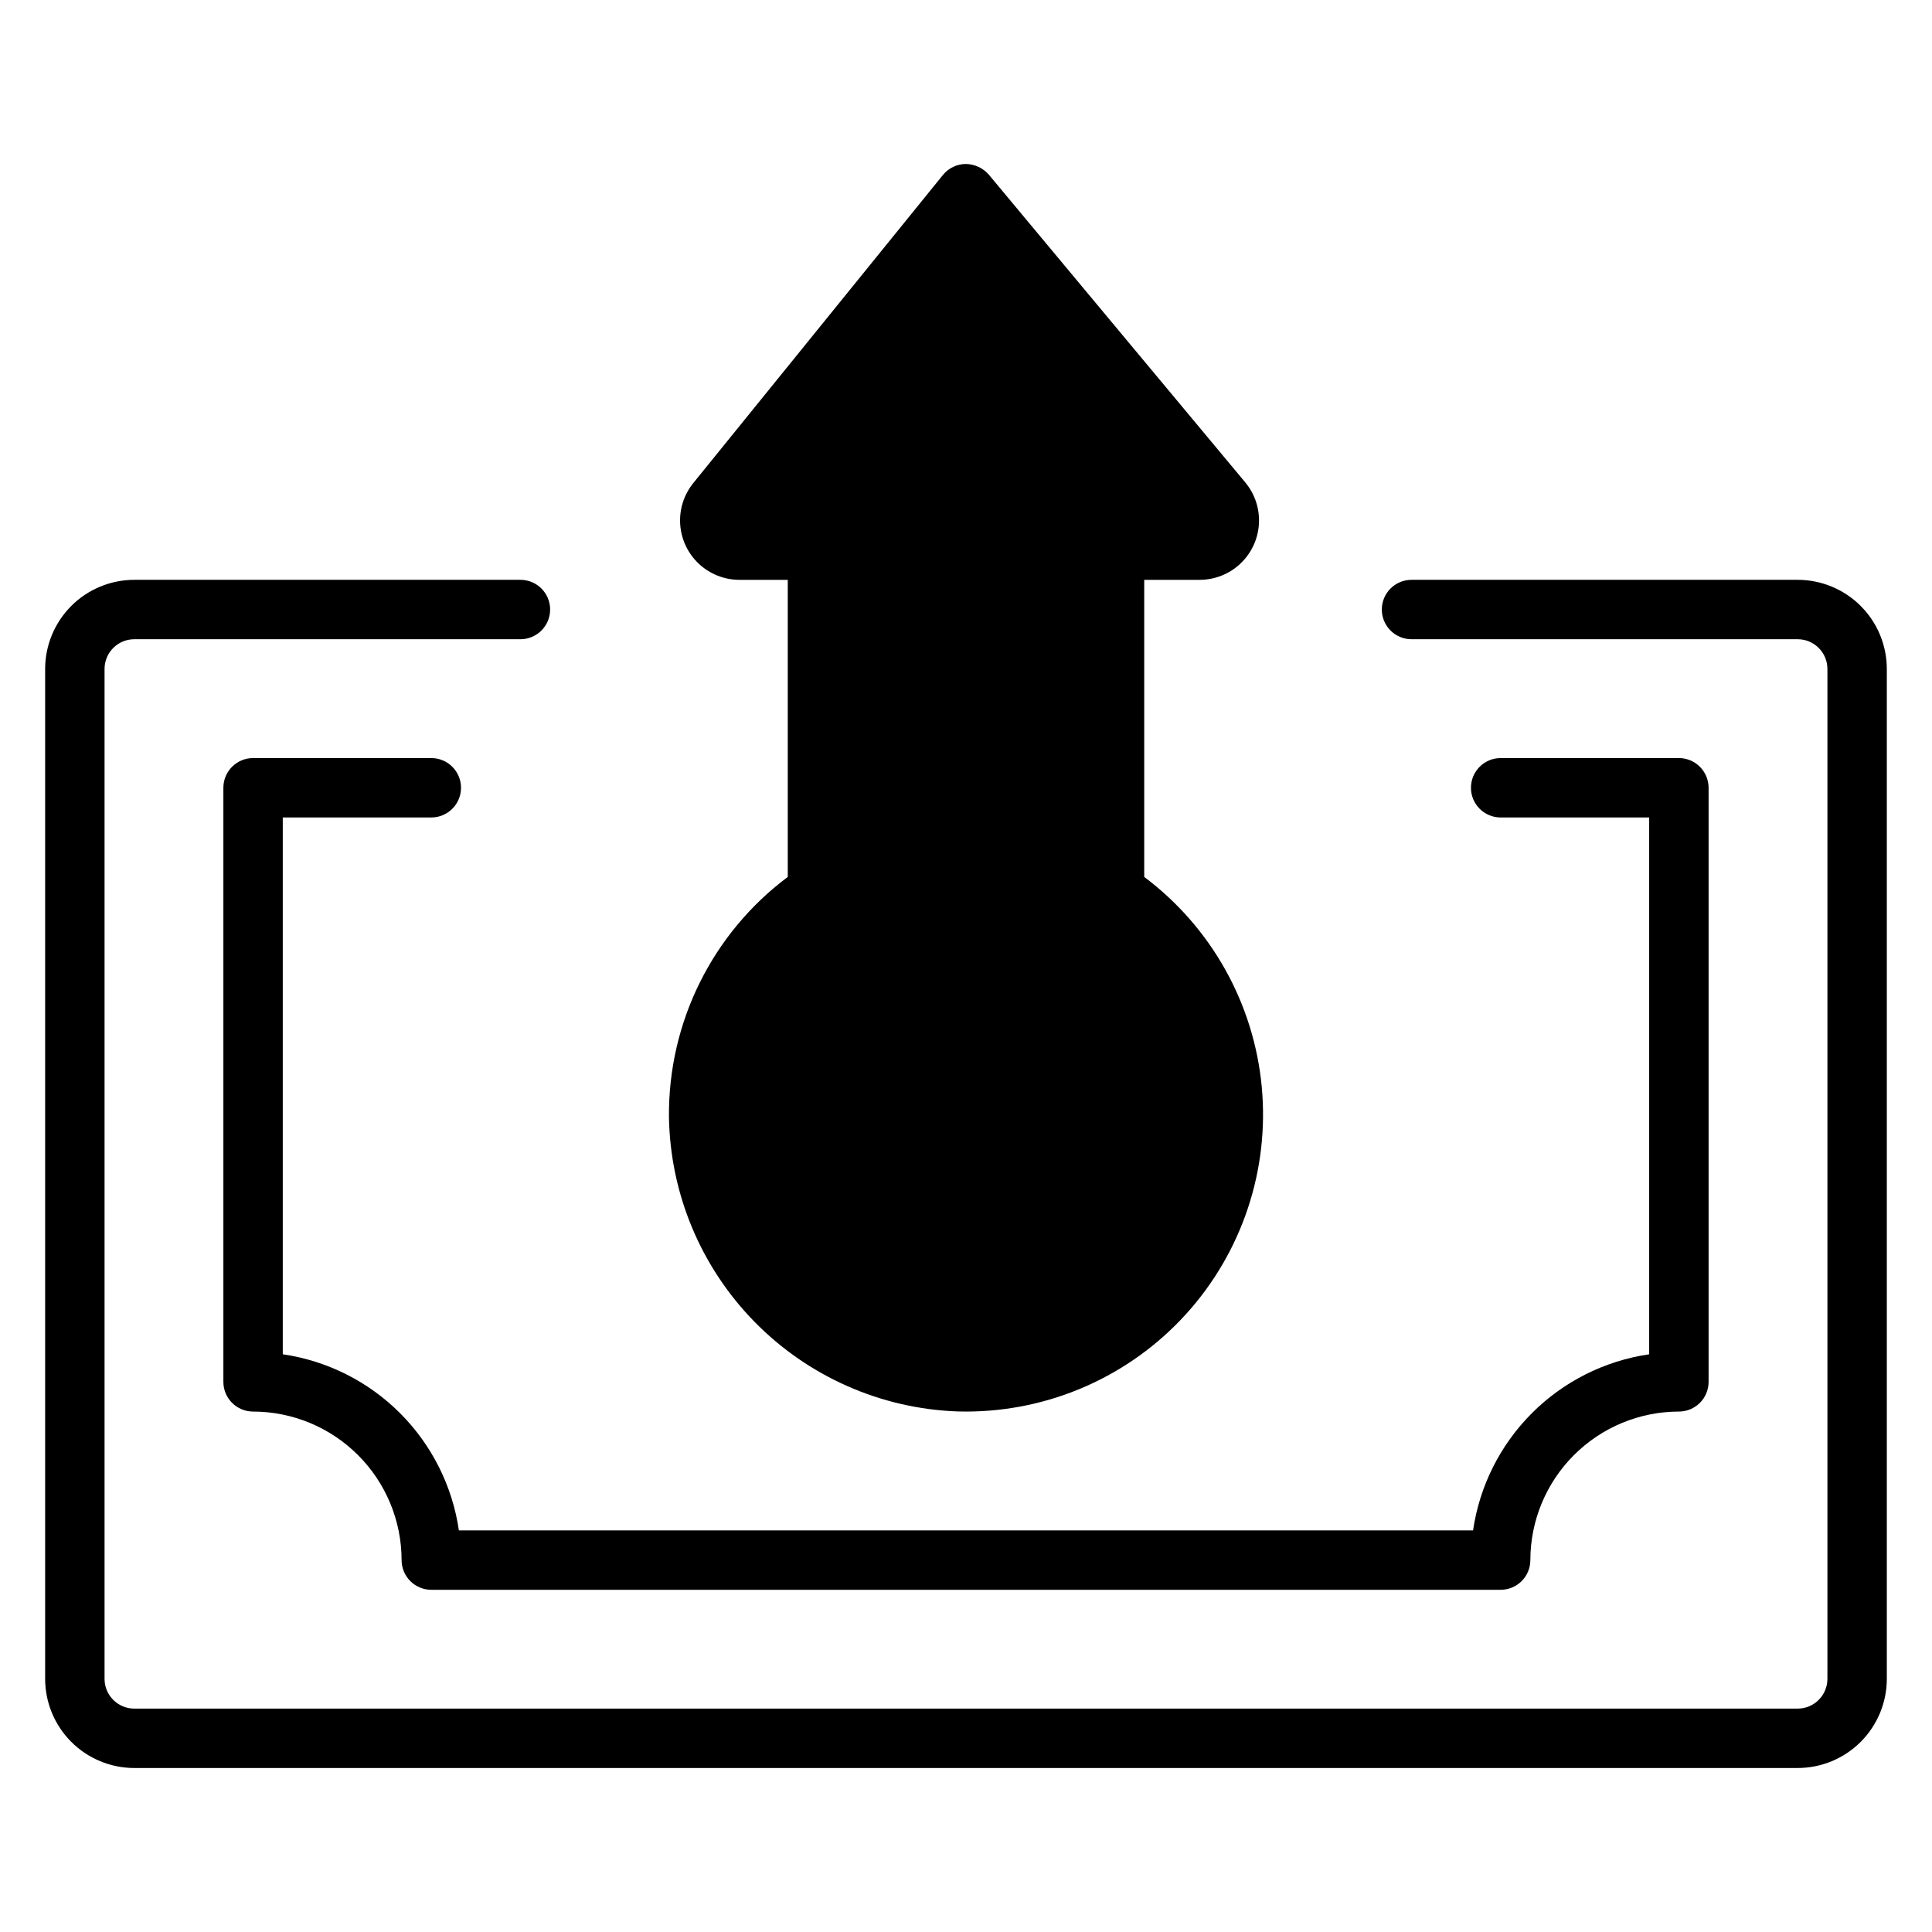 <?xml version="1.0" encoding="UTF-8"?>
<!-- Uploaded to: SVG Repo, www.svgrepo.com, Generator: SVG Repo Mixer Tools -->
<svg fill="#000000" width="800px" height="800px" version="1.1" viewBox="144 144 512 512" xmlns="http://www.w3.org/2000/svg">
 <g>
  <path d="m620.41 297.66h-102.34c-4.348 0-7.871 3.523-7.871 7.871s3.523 7.871 7.871 7.871h102.34c4.348 0.004 7.867 3.527 7.875 7.871v267.65c-0.008 4.348-3.527 7.867-7.875 7.875h-440.83c-4.344-0.008-7.867-3.527-7.871-7.875v-267.65c0.004-4.344 3.527-7.867 7.871-7.871h102.34c4.348 0 7.871-3.523 7.871-7.871s-3.523-7.871-7.871-7.871h-102.34c-6.262 0.004-12.266 2.496-16.691 6.922-4.426 4.43-6.918 10.43-6.926 16.691v267.65c0.008 6.262 2.5 12.266 6.926 16.691 4.426 4.43 10.43 6.918 16.691 6.926h440.83c6.262-0.008 12.266-2.496 16.691-6.926 4.43-4.426 6.918-10.43 6.926-16.691v-267.65c-0.008-6.262-2.496-12.262-6.926-16.691-4.426-4.426-10.43-6.918-16.691-6.922z"/>
  <path d="m321.28 439.93c0.305 20.344 8.41 39.793 22.645 54.332 14.234 14.539 33.508 23.055 53.844 23.785 0.754 0.023 1.504 0.031 2.254 0.031h-0.004c22.168-0.004 43.309-9.355 58.223-25.754 14.914-16.402 22.219-38.332 20.125-60.398-2.098-22.07-13.402-42.23-31.137-55.531v-78.73h14.68c4.012-0.004 7.871-1.531 10.789-4.281 2.922-2.75 4.684-6.508 4.926-10.512s-1.051-7.949-3.617-11.027l-67.961-81.555c-1.539-1.77-3.758-2.801-6.102-2.836-2.356 0.016-4.578 1.086-6.062 2.918l-66.148 81.637c-2.508 3.098-3.75 7.031-3.473 11.008 0.277 3.977 2.055 7.699 4.969 10.418 2.914 2.715 6.75 4.227 10.734 4.231h12.801v78.727c-20 14.965-31.691 38.555-31.484 63.539z"/>
  <path d="m534.38 549.57h-268.77c-1.719-11.766-7.191-22.664-15.598-31.074-8.41-8.406-19.309-13.879-31.074-15.598v-142.26h39.359c4.348 0 7.875-3.523 7.875-7.871s-3.527-7.871-7.875-7.871h-47.23c-4.348 0-7.871 3.523-7.871 7.871v157.44c0 2.086 0.828 4.09 2.305 5.566 1.477 1.477 3.477 2.305 5.566 2.305 10.434 0.012 20.438 4.164 27.816 11.543 7.379 7.379 11.531 17.383 11.543 27.816 0 2.09 0.828 4.09 2.305 5.566 1.477 1.477 3.481 2.309 5.566 2.309h283.39c2.086 0 4.09-0.832 5.566-2.309 1.477-1.477 2.305-3.477 2.305-5.566 0.012-10.434 4.164-20.438 11.543-27.816s17.383-11.531 27.816-11.543c2.09 0 4.09-0.828 5.566-2.305 1.477-1.477 2.309-3.481 2.309-5.566v-157.44c0-2.086-0.832-4.09-2.309-5.566-1.477-1.477-3.477-2.305-5.566-2.305h-47.23c-4.348 0-7.871 3.523-7.871 7.871s3.523 7.871 7.871 7.871h39.359v142.26c-11.766 1.719-22.664 7.191-31.074 15.598-8.406 8.41-13.879 19.309-15.598 31.074z"/>
 </g>
</svg>